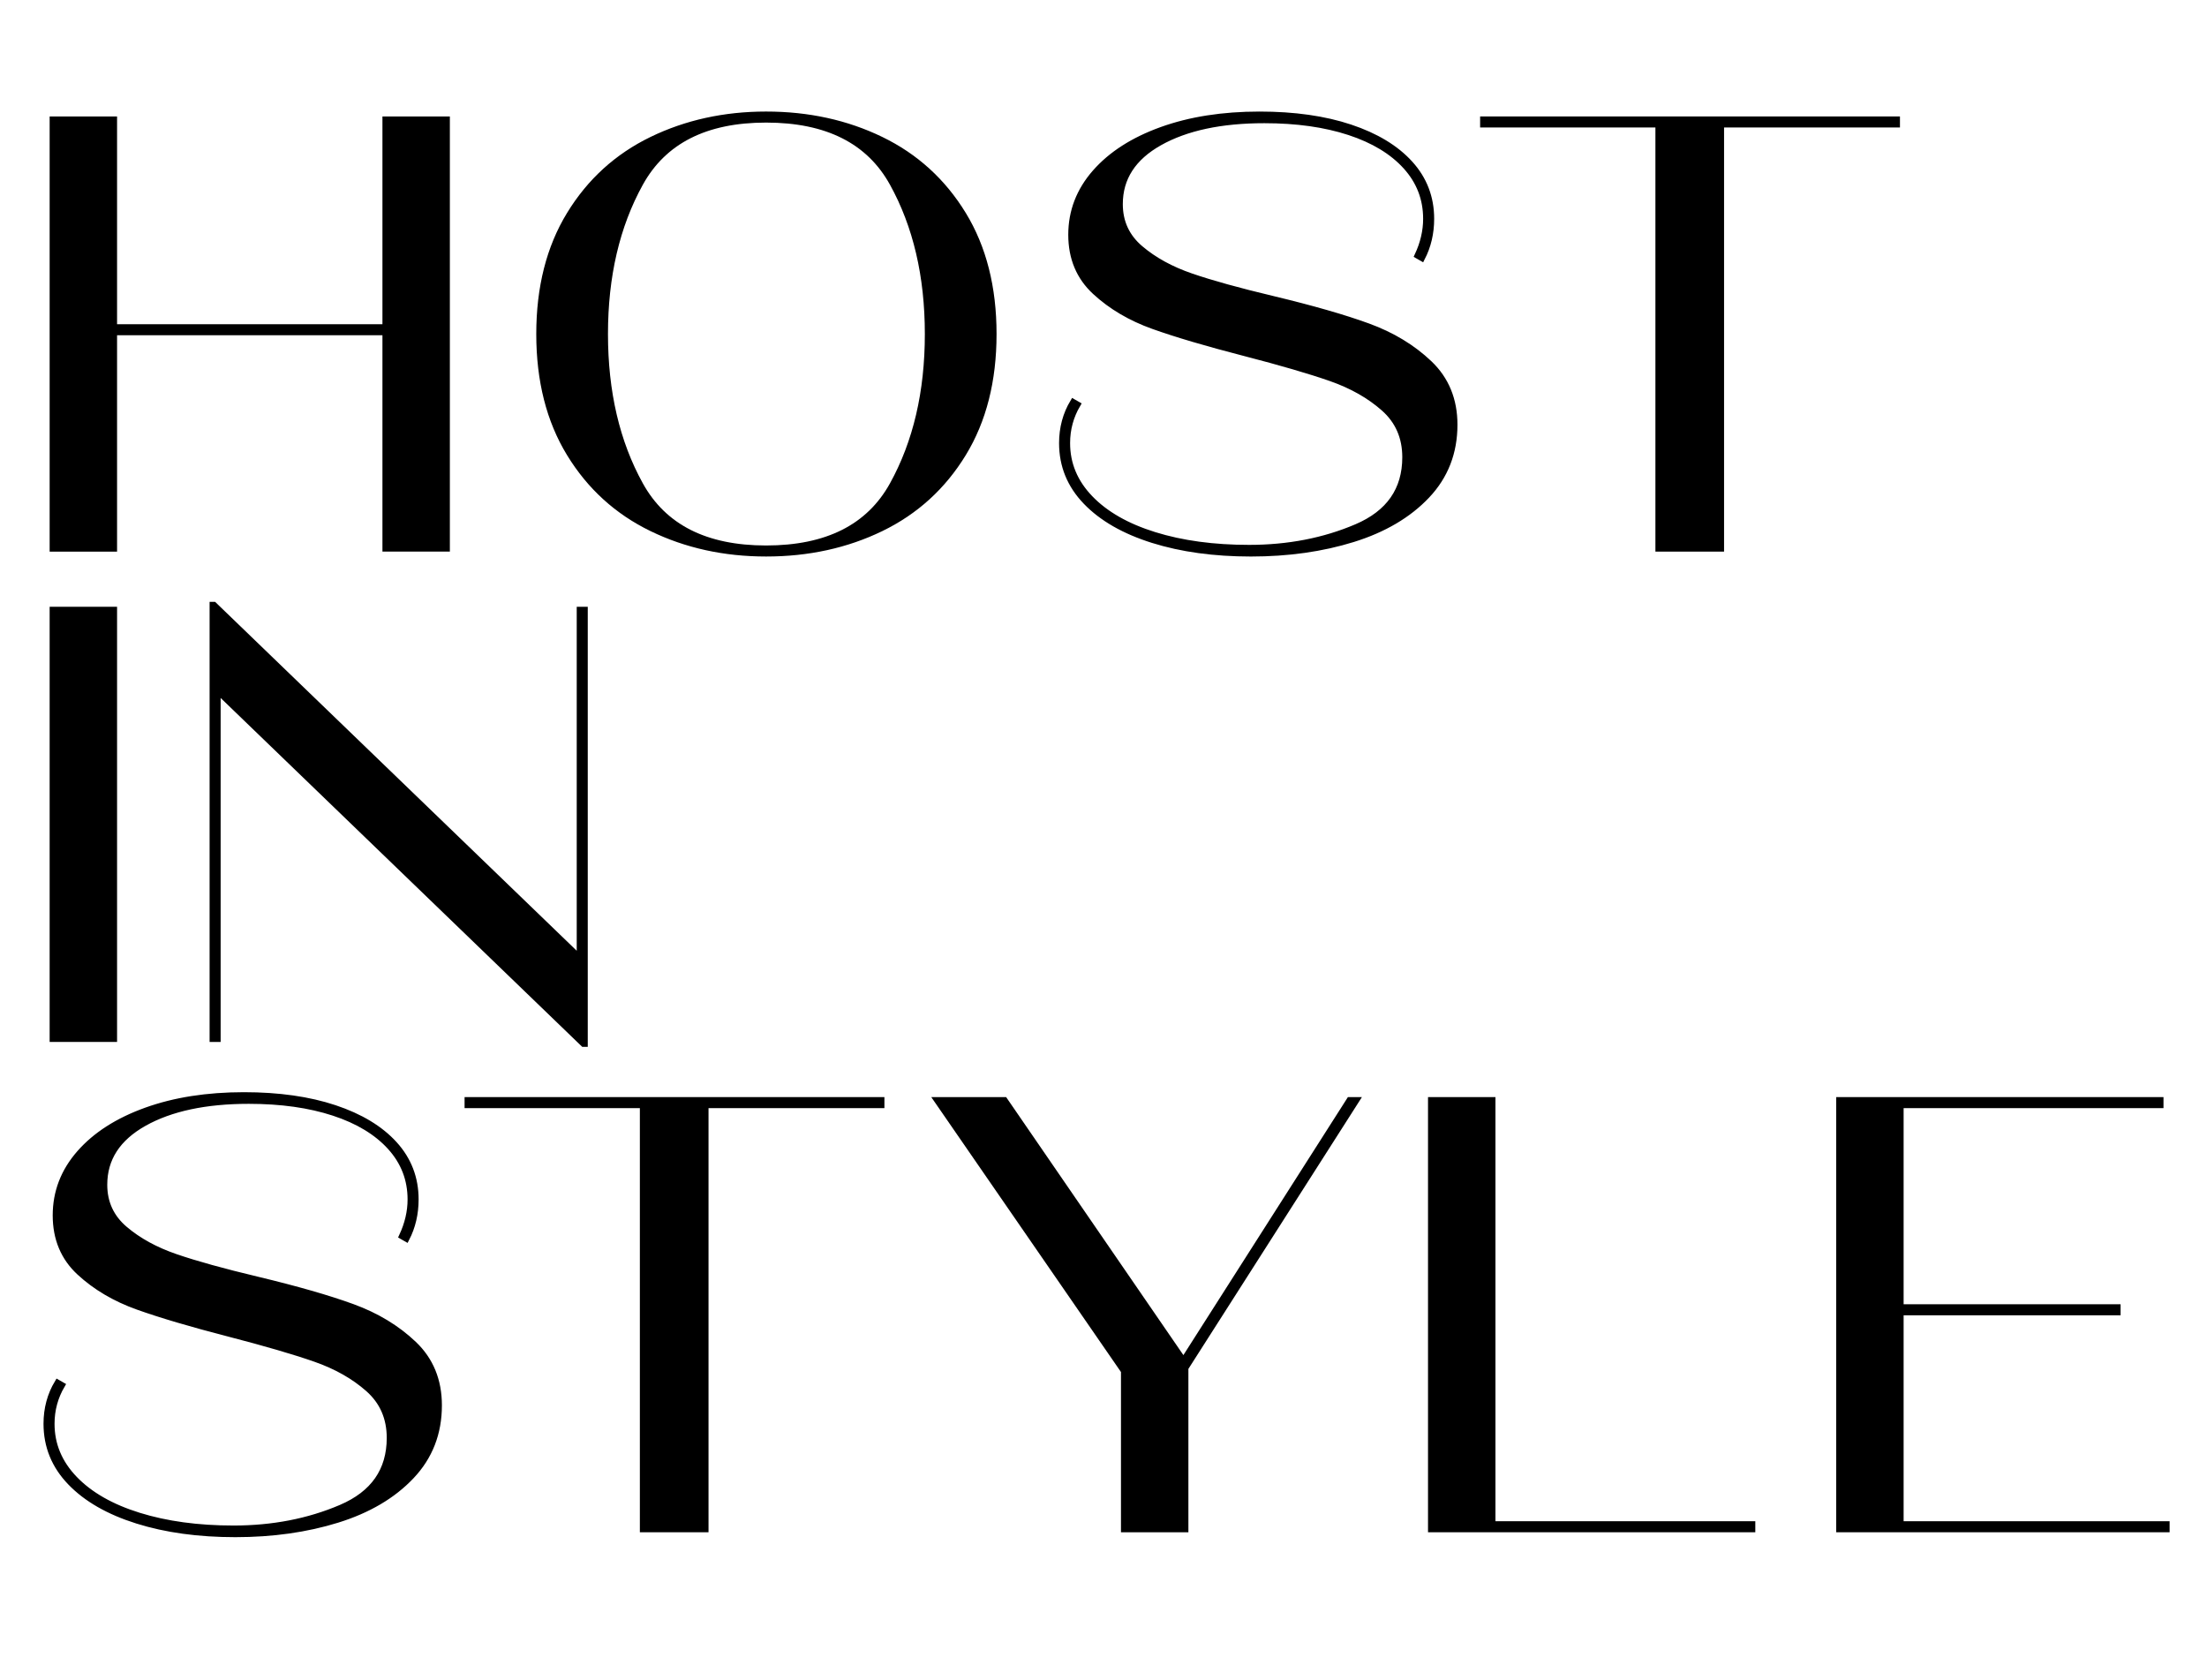 <?xml version="1.0" encoding="UTF-8"?> <!-- Generator: Adobe Illustrator 26.2.1, SVG Export Plug-In . SVG Version: 6.00 Build 0) --> <svg xmlns="http://www.w3.org/2000/svg" xmlns:xlink="http://www.w3.org/1999/xlink" version="1.1" id="Layer_1" x="0px" y="0px" viewBox="0 0 360.096 274.101" style="enable-background:new 0 0 360.096 274.101;" xml:space="preserve"> <style type="text/css"> .st0{stroke:#000000;stroke-miterlimit:10;} </style> <g> <path class="st0" d="M62.9,53.399V19.5h10v70h-10V54.199H18.6V89.5h-10v-70h10v33.899H62.9z"></path> <path class="st0" d="M106.349,86.199C100.714,83.467,96.248,79.399,92.948,74 c-3.3-5.4-4.95-11.9-4.95-19.5c0-7.601,1.65-14.101,4.95-19.5 c3.3-5.4,7.766-9.467,13.4-12.201c5.633-2.732,11.85-4.1,18.649-4.1 c6.866,0,13.116,1.367,18.75,4.1C149.381,25.533,153.849,29.6,157.148,35 c3.3,5.399,4.95,11.899,4.95,19.5c0,7.6-1.65,14.1-4.95,19.5 c-3.3,5.399-7.768,9.467-13.4,12.199c-5.634,2.734-11.884,4.1-18.75,4.1 C118.198,90.299,111.981,88.934,106.349,86.199z M145.648,79.1c3.833-6.934,5.75-15.133,5.75-24.6 s-1.917-17.666-5.75-24.601C141.814,22.967,134.932,19.5,124.998,19.5c-9.867,0-16.717,3.467-20.55,10.399 c-3.834,6.935-5.75,15.134-5.75,24.601s1.916,17.666,5.75,24.6C108.281,86.033,115.131,89.5,124.998,89.5 C134.932,89.5,141.814,86.033,145.648,79.1z"></path> <path class="st0" d="M188.099,88.1c-4.668-1.466-8.301-3.551-10.9-6.25 c-2.6-2.7-3.9-5.883-3.9-9.551c0-2.465,0.601-4.699,1.801-6.699L175.798,66 c-1.134,1.934-1.699,4.033-1.699,6.299c0,3.4,1.25,6.4,3.75,9c2.5,2.601,6,4.601,10.5,6 c4.5,1.4,9.649,2.101,15.449,2.101c6.4,0,12.25-1.133,17.551-3.399 c5.3-2.266,7.949-6.066,7.949-11.4c0-3.266-1.167-5.934-3.5-8 c-2.334-2.066-5.217-3.7-8.649-4.9c-3.435-1.199-8.117-2.565-14.05-4.1 c-6.2-1.6-11.168-3.066-14.9-4.4c-3.734-1.332-6.9-3.199-9.5-5.6s-3.9-5.5-3.9-9.301 c0-3.799,1.301-7.182,3.9-10.149c2.6-2.966,6.216-5.282,10.85-6.95 c4.633-1.666,9.95-2.5,15.95-2.5c5.666,0,10.601,0.7,14.8,2.1c4.2,1.4,7.45,3.367,9.75,5.9 c2.301,2.535,3.45,5.535,3.45,9c0,2.334-0.5,4.467-1.5,6.4l-0.7-0.4c0.934-2,1.4-4,1.4-6 c0-3.266-1.1-6.115-3.3-8.55c-2.2-2.433-5.284-4.3-9.25-5.601 c-3.968-1.299-8.585-1.949-13.851-1.949c-7.066,0-12.767,1.217-17.1,3.65 c-4.334,2.434-6.5,5.783-6.5,10.049c0,2.936,1.115,5.351,3.35,7.25c2.233,1.9,5,3.418,8.301,4.551 c3.3,1.135,7.75,2.367,13.35,3.699c6.4,1.535,11.565,3.018,15.5,4.451 c3.933,1.434,7.266,3.449,10,6.049c2.732,2.601,4.1,5.936,4.1,10c0,4.535-1.5,8.385-4.5,11.551 c-3,3.167-7.017,5.534-12.05,7.1c-5.034,1.566-10.584,2.35-16.649,2.35 C198.099,90.299,192.764,89.564,188.099,88.1z"></path> <path class="st0" d="M280.799,89.5h-10.2V20.299h-28.601V19.5h67.5v0.799h-28.699V89.5z"></path> <path class="st0" d="M18.6,169.5h-10v-70h10V169.5z"></path> <path class="st0" d="M94.599,156.3V99.5h0.8v70.8h-0.2L35.499,112.7V169.5h-0.8V98.7h0.2 L94.599,156.3z"></path> <path class="st0" d="M22.4,248.1c-4.667-1.465-8.3-3.55-10.9-6.25 c-2.6-2.699-3.9-5.883-3.9-9.55c0-2.466,0.6-4.7,1.8-6.7L10.1,226 c-1.134,1.935-1.7,4.034-1.7,6.3c0,3.4,1.25,6.4,3.75,9c2.5,2.601,6,4.601,10.5,6 c4.5,1.4,9.65,2.101,15.45,2.101c6.4,0,12.25-1.133,17.55-3.4 c5.3-2.266,7.95-6.065,7.95-11.4c0-3.266-1.167-5.933-3.5-8 c-2.334-2.065-5.217-3.699-8.65-4.899c-3.435-1.2-8.117-2.565-14.05-4.101 C31.2,216,26.233,214.534,22.5,213.2c-3.734-1.333-6.9-3.2-9.5-5.601 c-2.6-2.399-3.9-5.5-3.9-9.3s1.3-7.183,3.9-10.149c2.6-2.966,6.216-5.283,10.85-6.95 c4.633-1.666,9.95-2.5,15.95-2.5c5.666,0,10.6,0.7,14.8,2.1 c4.2,1.4,7.45,3.367,9.75,5.9c2.3,2.534,3.45,5.534,3.45,9c0,2.334-0.5,4.467-1.5,6.399 l-0.7-0.399c0.933-2,1.4-4,1.4-6c0-3.266-1.1-6.116-3.3-8.55 c-2.2-2.434-5.285-4.301-9.25-5.601c-3.967-1.3-8.584-1.95-13.85-1.95 c-7.067,0-12.767,1.218-17.1,3.65c-4.334,2.435-6.5,5.784-6.5,10.05c0,2.935,1.116,5.351,3.35,7.25 c2.233,1.9,5,3.417,8.3,4.55c3.3,1.135,7.75,2.367,13.35,3.7 c6.4,1.534,11.565,3.018,15.5,4.45c3.933,1.435,7.266,3.45,10,6.05c2.733,2.601,4.1,5.935,4.1,10 c0,4.534-1.5,8.385-4.5,11.55c-3,3.168-7.017,5.535-12.05,7.101 c-5.034,1.565-10.584,2.35-16.65,2.35C32.4,250.3,27.065,249.565,22.4,248.1z"></path> <path class="st0" d="M115.101,249.5h-10.2v-69.2h-28.6V179.5h67.5v0.8h-28.699V249.5z"></path> <path class="st0" d="M220.199,179.5h1.1l-27.9,43.7V249.5h-10v-25.8l-30.5-44.2h11l29.2,42.5 L220.199,179.5z"></path> <path class="st0" d="M285.897,249.5h-52.4v-70h10v69.2h42.4V249.5z"></path> <path class="st0" d="M310.096,214.1v34.601h43.4V249.5H300.096v-70h52.4v0.8H310.096v33h35.4v0.8 H310.096z"></path> </g> </svg> 